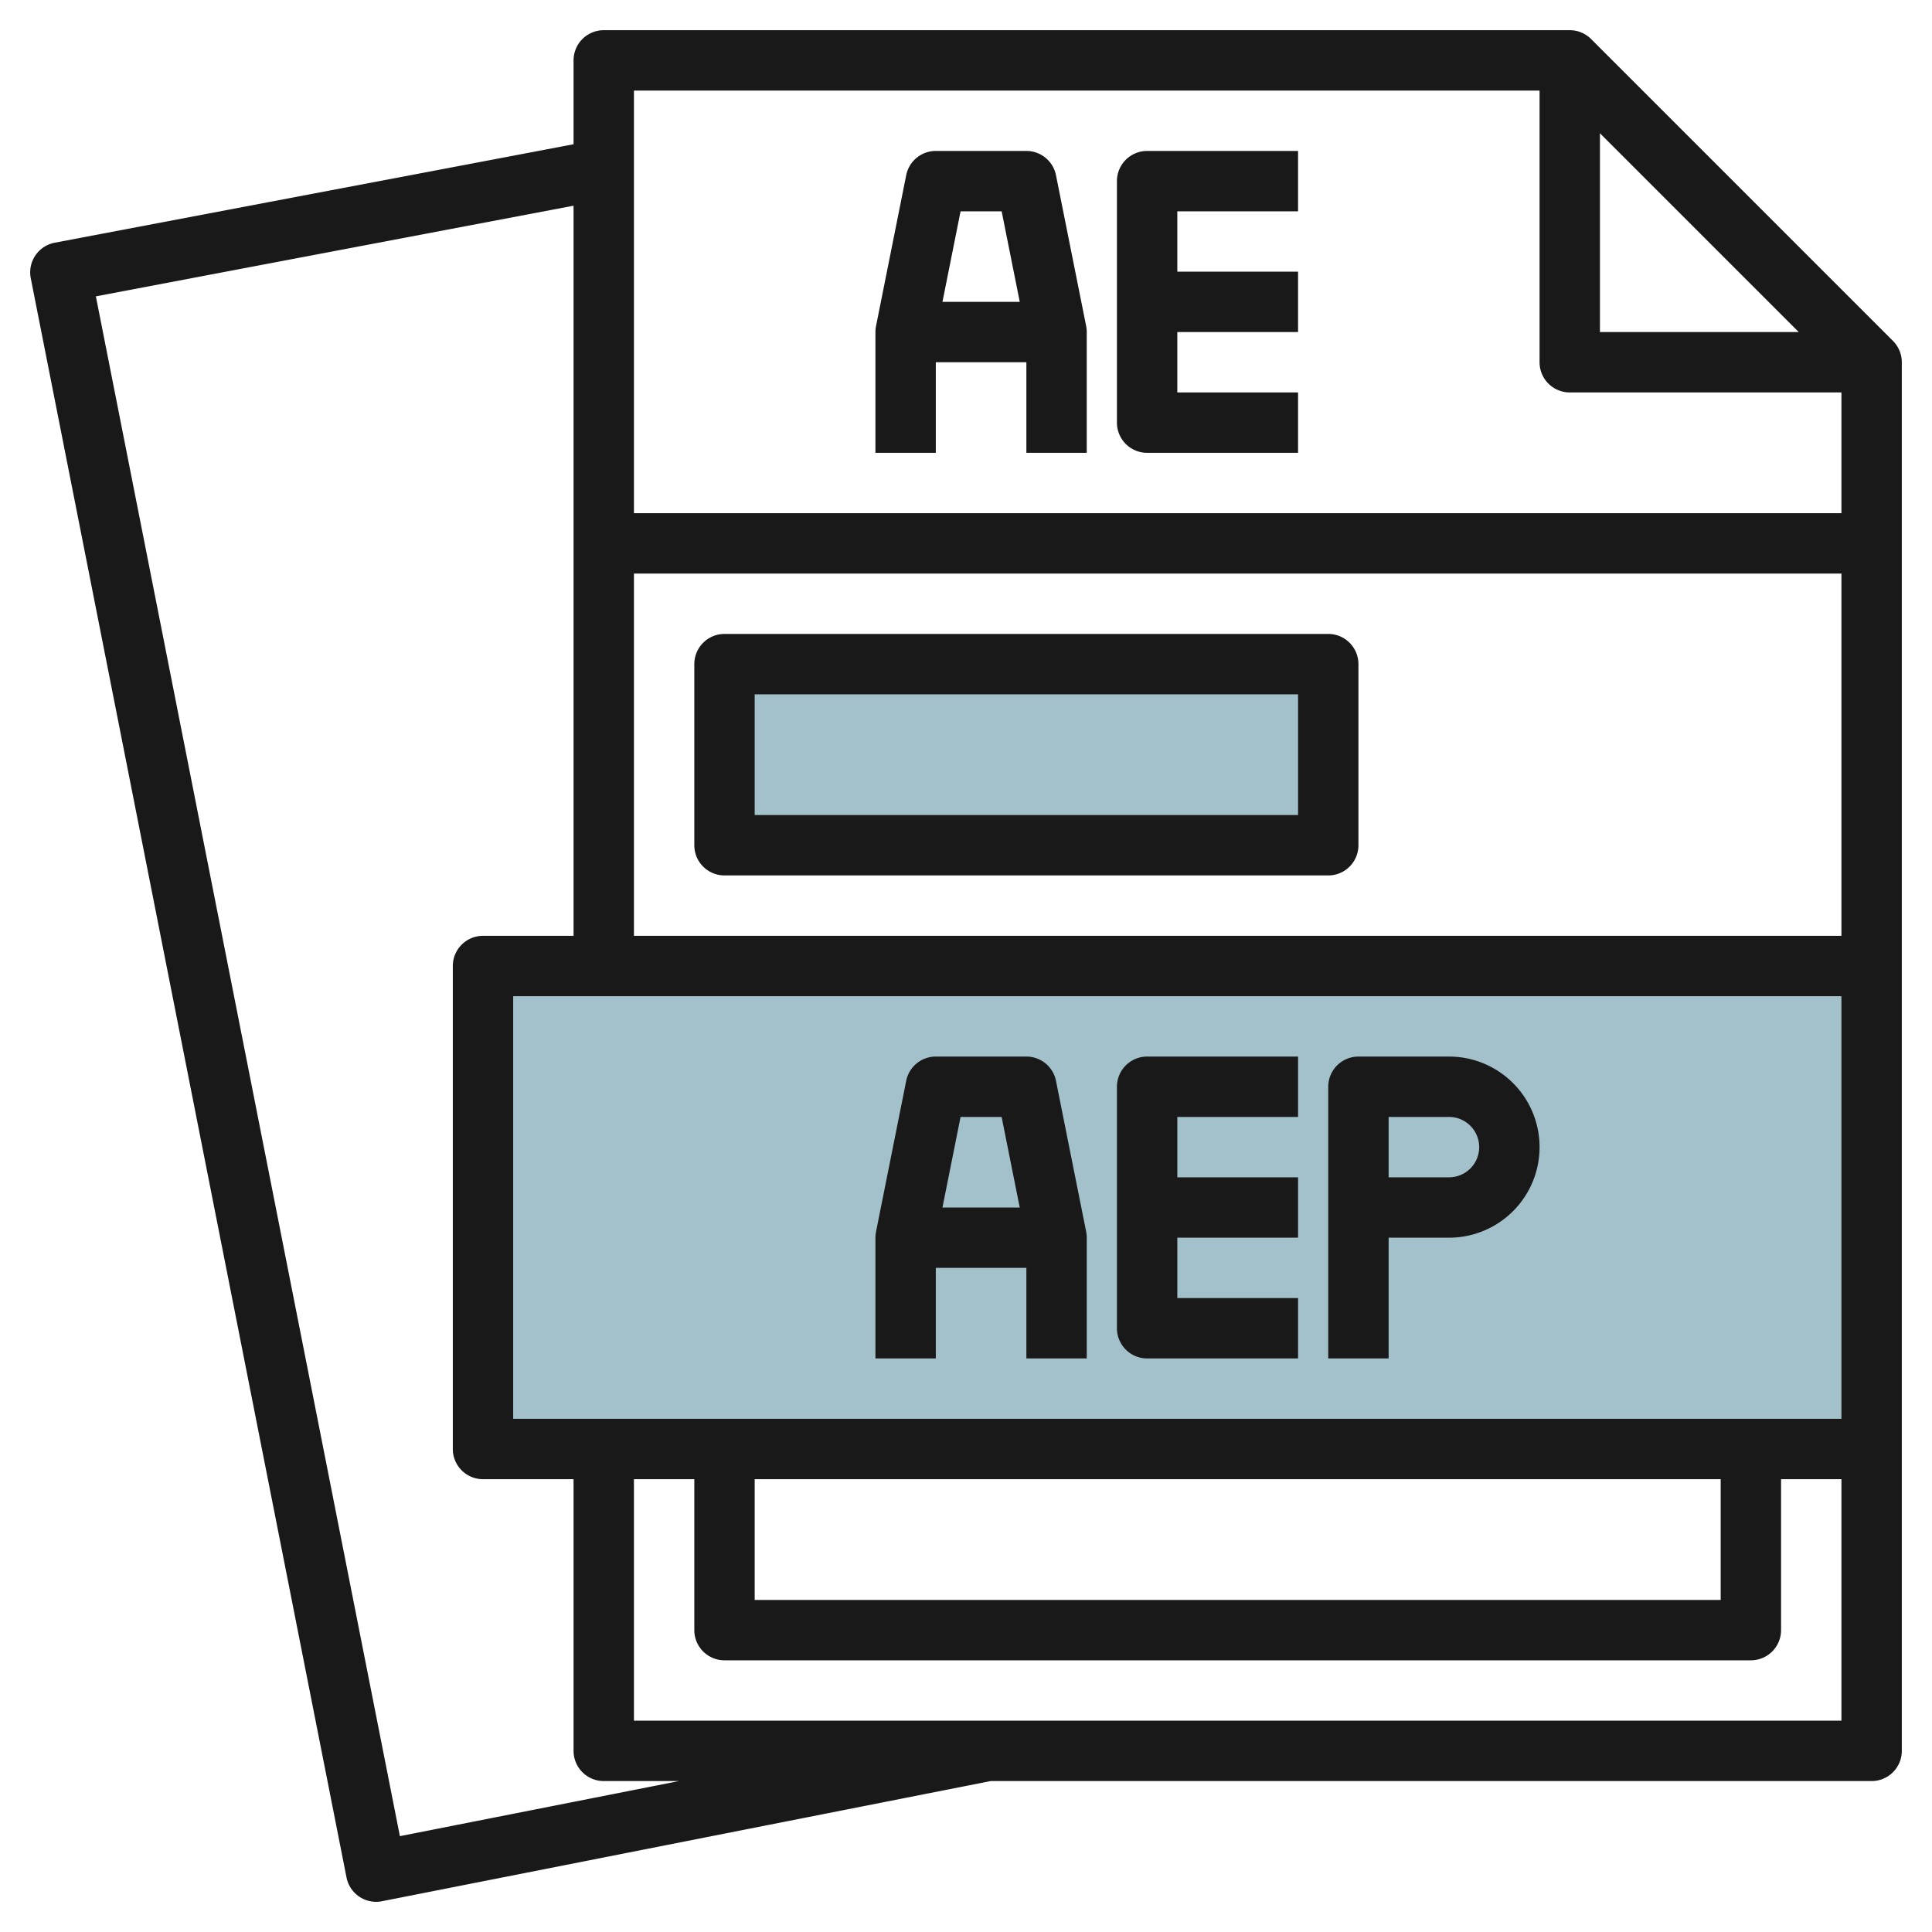 <svg height="512" viewBox="0 0 64 64" width="512" xmlns="http://www.w3.org/2000/svg"><g id="Layer_7" data-name="Layer 7"><path d="m24 22h20v6h-20z" fill="#a3c1ca"/><path d="m62 32h-46v16h46" fill="#a3c1ca"/><g fill="#191919"><path d="m62.707 11.293-10-10a1 1 0 0 0 -.707-.293h-32a1 1 0 0 0 -1 1v2.778l-17.187 3.262a1 1 0 0 0 -.794 1.176l10.46 52.978a1 1 0 0 0 .98.806.989.989 0 0 0 .194-.019l20.164-3.981h29.183a1 1 0 0 0 1-1v-46a1 1 0 0 0 -.293-.707zm-9.707-6.879 6.586 6.586h-6.586zm-2-1.414v9a1 1 0 0 0 1 1h9v4h-40v-14zm-26 46h32v4h-32zm-8-2v-14h44v14zm4-16v-12h40v12zm-7.753 29.825-10.071-51.008 15.824-3.003v24.186h-3a1 1 0 0 0 -1 1v16a1 1 0 0 0 1 1h3v9a1 1 0 0 0 1 1h2.492zm7.753-3.825v-8h2v5a1 1 0 0 0 1 1h34a1 1 0 0 0 1-1v-5h2v8z"/><path d="m31 12h3v3h2v-4a1 1 0 0 0 -.02-.2l-1-5a1 1 0 0 0 -.98-.8h-3a1 1 0 0 0 -.98.8l-1 5a1 1 0 0 0 -.02.2v4h2zm2.181-5 .6 3h-2.561l.6-3z"/><path d="m38 15h5v-2h-4v-2h4v-2h-4v-2h4v-2h-5a1 1 0 0 0 -1 1v8a1 1 0 0 0 1 1z"/><path d="m44 21h-20a1 1 0 0 0 -1 1v6a1 1 0 0 0 1 1h20a1 1 0 0 0 1-1v-6a1 1 0 0 0 -1-1zm-1 6h-18v-4h18z"/><path d="m34.98 35.8a1 1 0 0 0 -.98-.8h-3a1 1 0 0 0 -.98.8l-1 5a1 1 0 0 0 -.02.2v4h2v-3h3v3h2v-4a1 1 0 0 0 -.02-.2zm-1.8 1.2.6 3h-2.56l.6-3z"/><path d="m37 36v8a1 1 0 0 0 1 1h5v-2h-4v-2h4v-2h-4v-2h4v-2h-5a1 1 0 0 0 -1 1z"/><path d="m48 35h-3a1 1 0 0 0 -1 1v9h2v-4h2a3 3 0 0 0 0-6zm0 4h-2v-2h2a1 1 0 0 1 0 2z"/></g></g></svg>